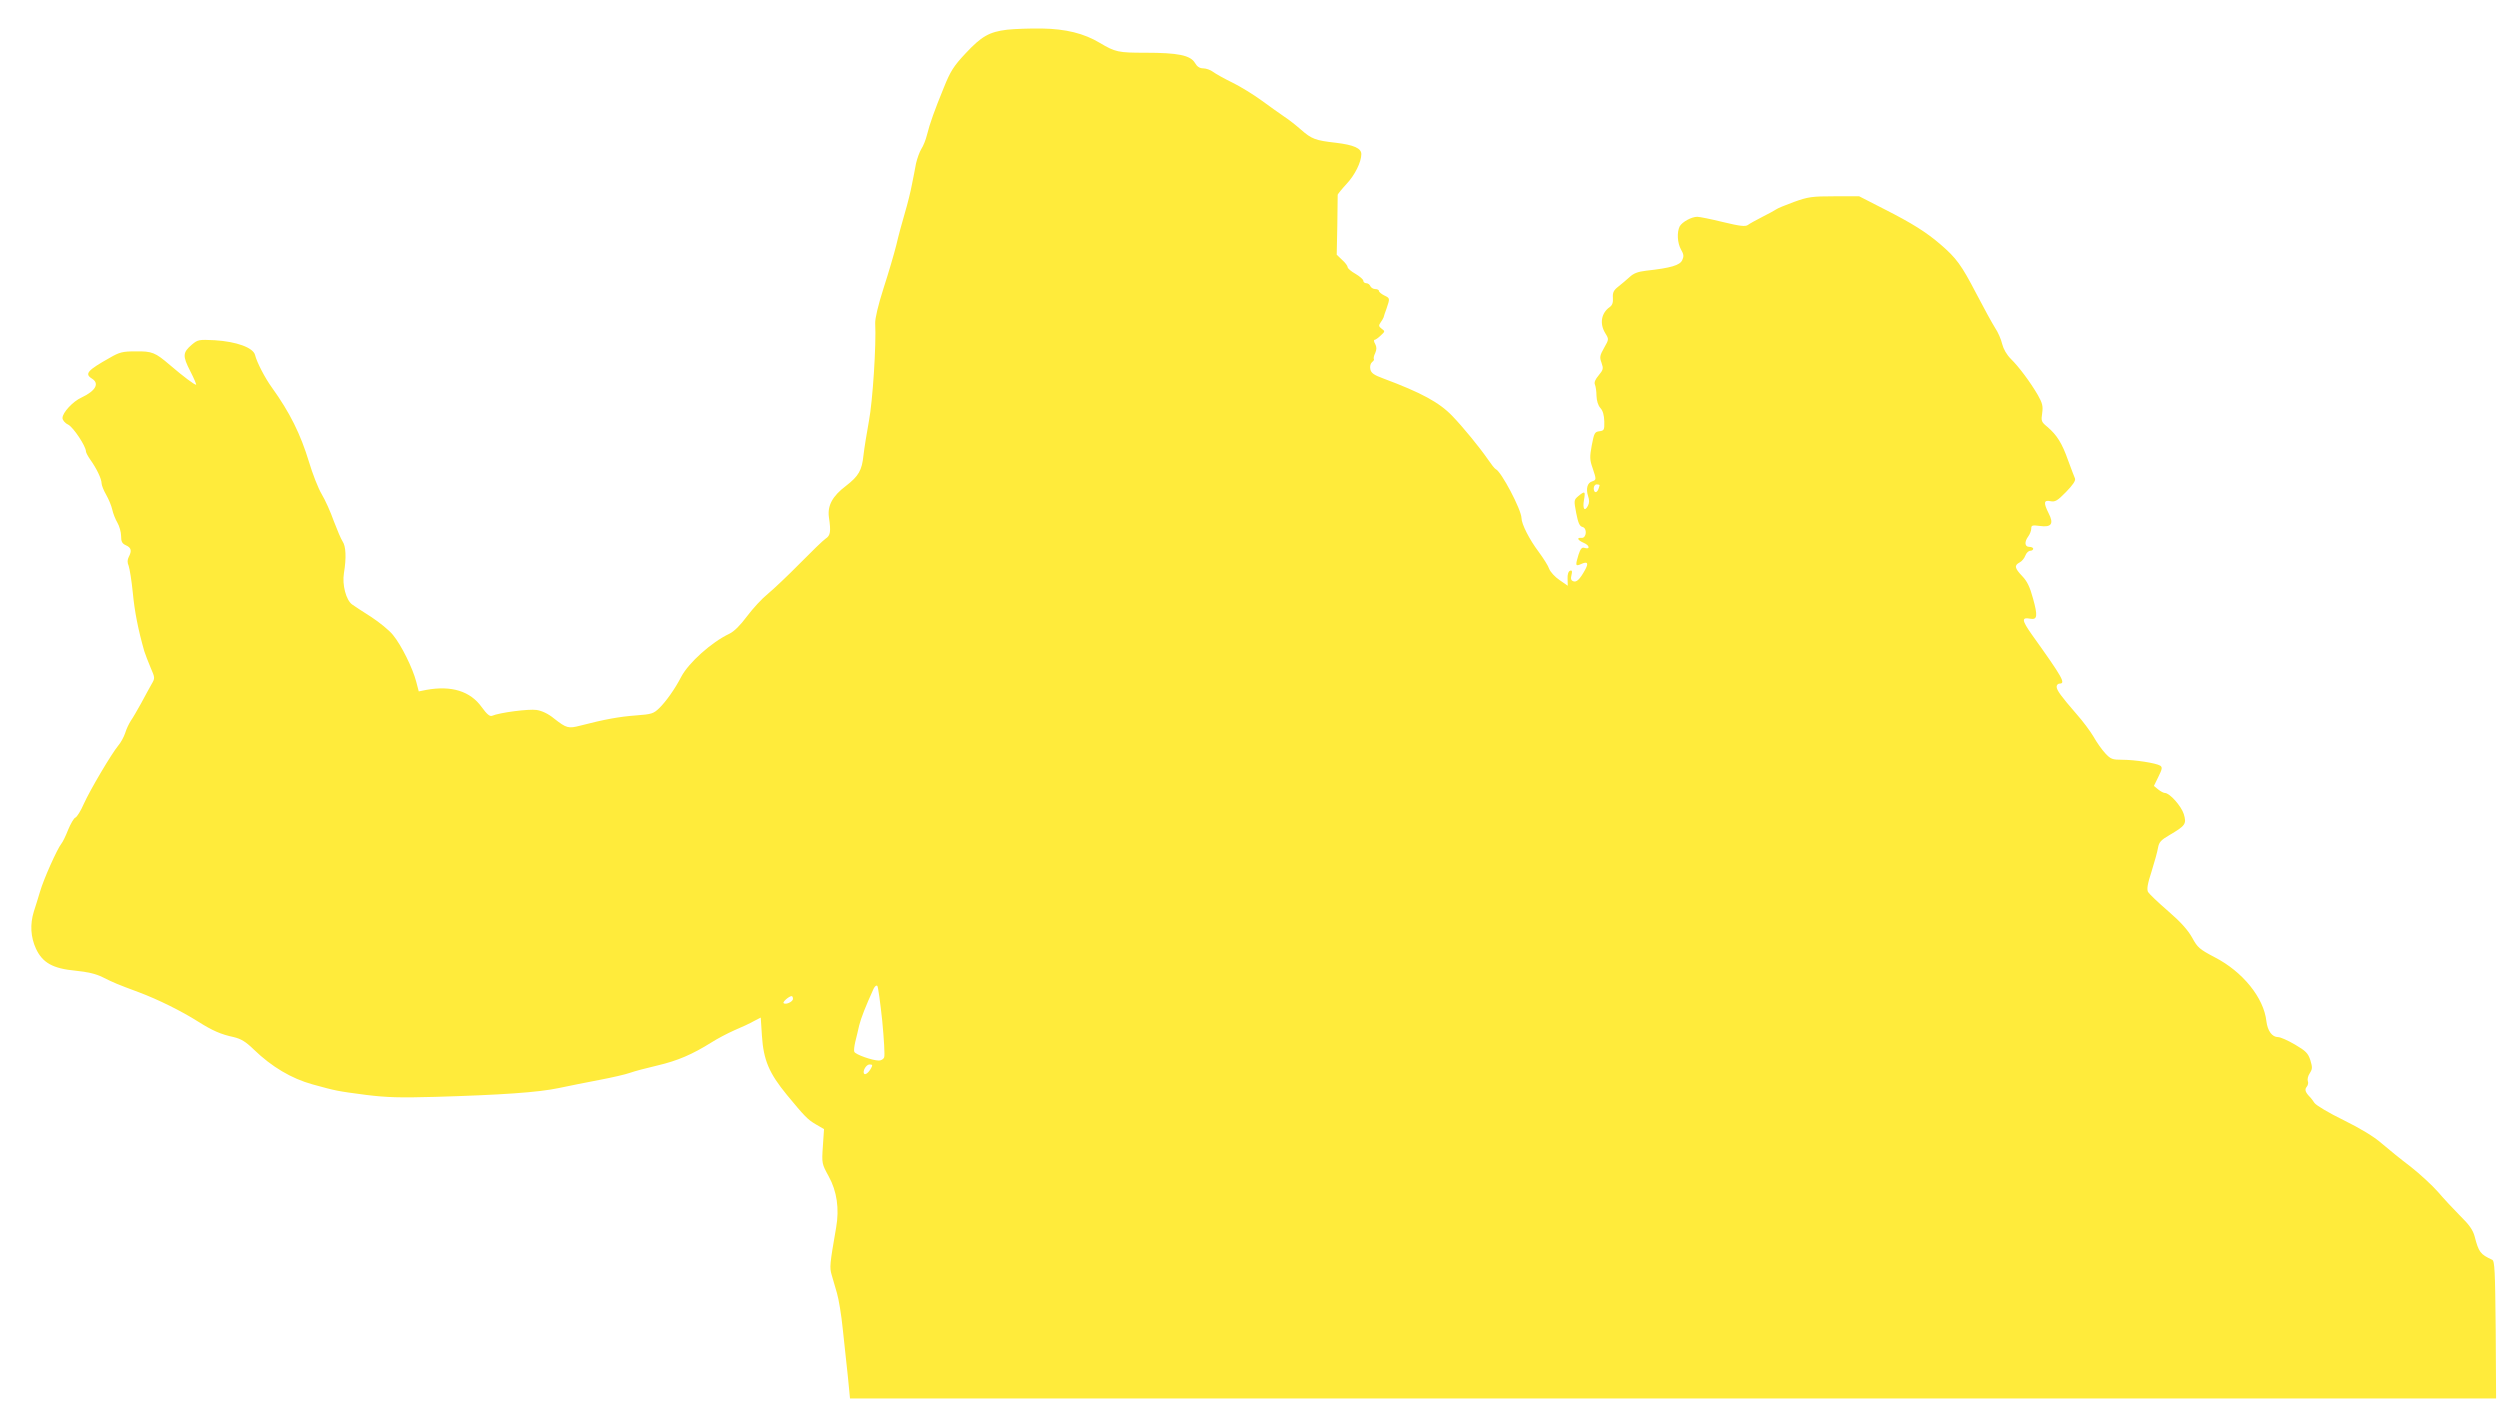<?xml version="1.0" standalone="no"?>
<!DOCTYPE svg PUBLIC "-//W3C//DTD SVG 20010904//EN"
 "http://www.w3.org/TR/2001/REC-SVG-20010904/DTD/svg10.dtd">
<svg version="1.0" xmlns="http://www.w3.org/2000/svg"
 width="1280pt" height="718pt" viewBox="0 0 1280 718"
 preserveAspectRatio="xMidYMid meet">
<g transform="translate(0,718) scale(0.1,-0.1)"
fill="#ffeb3b" stroke="none">
<path d="M5157 7028 c-92 -11 -132 -34 -214 -122 -60 -64 -77 -91 -110 -173
-49 -120 -72 -184 -87 -244 -6 -25 -19 -57 -29 -72 -9 -15 -21 -48 -27 -74 -5
-27 -14 -75 -21 -108 -6 -33 -22 -98 -36 -145 -14 -47 -34 -121 -44 -165 -11
-44 -40 -143 -65 -220 -28 -87 -44 -156 -43 -180 6 -111 -13 -400 -32 -500
-11 -61 -24 -140 -28 -176 -8 -77 -24 -106 -90 -157 -69 -52 -95 -101 -87
-160 11 -74 8 -94 -17 -110 -12 -8 -71 -65 -132 -127 -60 -61 -134 -131 -163
-155 -30 -24 -77 -75 -107 -115 -35 -47 -66 -78 -91 -90 -91 -43 -208 -148
-246 -220 -32 -62 -78 -127 -113 -161 -29 -28 -39 -31 -119 -37 -83 -6 -161
-20 -284 -52 -62 -16 -71 -14 -135 36 -30 25 -63 40 -90 44 -39 6 -188 -13
-228 -30 -12 -4 -26 8 -53 45 -58 81 -154 111 -282 88 l-40 -8 -13 50 c-18 69
-76 187 -119 239 -19 24 -70 65 -111 92 -42 27 -86 55 -98 64 -31 22 -52 101
-42 161 13 78 10 138 -7 162 -8 12 -28 59 -45 104 -16 46 -44 108 -62 138 -18
30 -47 105 -65 165 -43 142 -98 253 -190 381 -35 48 -77 129 -86 166 -9 38
-95 69 -206 76 -82 4 -87 3 -117 -22 -48 -41 -49 -58 -9 -136 20 -39 33 -70
30 -70 -9 0 -65 42 -134 101 -76 65 -91 71 -176 70 -66 0 -82 -4 -132 -33
-114 -64 -130 -82 -92 -106 41 -25 20 -63 -52 -97 -45 -20 -98 -78 -98 -105 0
-11 12 -26 29 -34 27 -14 91 -111 91 -137 0 -6 10 -25 22 -42 33 -46 58 -99
58 -121 0 -10 11 -38 24 -60 13 -23 27 -57 31 -76 4 -19 16 -49 26 -66 10 -17
19 -48 19 -68 0 -29 5 -39 25 -48 27 -12 31 -28 14 -60 -7 -14 -8 -28 0 -46 5
-15 15 -76 21 -137 9 -95 27 -188 59 -300 5 -16 20 -54 32 -83 23 -53 23 -54
5 -85 -10 -18 -34 -61 -53 -97 -20 -36 -43 -76 -53 -90 -9 -14 -23 -42 -29
-63 -7 -21 -23 -50 -36 -65 -34 -41 -143 -225 -176 -298 -15 -35 -35 -67 -43
-70 -8 -3 -24 -31 -37 -62 -12 -31 -28 -64 -35 -72 -21 -26 -91 -182 -109
-245 -10 -33 -24 -79 -32 -103 -20 -65 -16 -130 11 -189 34 -73 87 -102 203
-113 61 -6 104 -16 138 -33 60 -30 75 -36 185 -77 99 -37 220 -97 305 -151 73
-46 116 -65 182 -79 37 -9 61 -23 103 -64 91 -88 192 -148 300 -178 124 -34
123 -34 275 -54 105 -13 173 -15 352 -10 342 10 529 23 633 45 52 11 147 30
210 42 63 12 133 28 155 36 22 8 86 25 142 38 102 24 177 56 276 118 28 18 81
46 117 62 36 15 81 36 100 47 l35 18 6 -92 c8 -126 37 -193 128 -304 90 -109
106 -126 147 -150 l43 -25 -6 -89 c-6 -87 -5 -89 30 -153 42 -76 55 -166 38
-262 -33 -190 -34 -204 -23 -242 6 -21 18 -63 27 -93 9 -30 23 -113 30 -185 8
-71 19 -181 26 -242 l11 -113 4214 0 4214 0 -2 351 c-3 301 -5 353 -18 359
-61 28 -69 39 -90 120 -9 33 -28 60 -74 105 -33 33 -85 89 -114 123 -30 34
-93 92 -140 129 -48 36 -114 90 -148 119 -40 35 -108 76 -195 119 -74 36 -141
76 -149 88 -8 12 -17 24 -20 27 -26 26 -32 41 -20 55 7 8 10 22 6 30 -3 9 1
27 10 40 14 22 14 30 3 67 -12 36 -23 47 -79 80 -36 21 -74 38 -86 38 -31 0
-54 32 -60 81 -13 120 -121 254 -265 328 -78 41 -88 50 -115 100 -22 39 -58
80 -123 136 -51 44 -97 88 -103 98 -7 14 -3 41 18 105 15 48 30 102 33 121 5
29 15 40 58 65 83 49 89 57 74 108 -13 41 -72 108 -97 108 -6 0 -22 8 -34 18
l-22 18 23 47 c20 40 21 49 9 57 -21 13 -129 30 -193 30 -52 0 -60 3 -88 33
-16 17 -44 56 -60 85 -17 29 -56 81 -88 117 -78 90 -101 121 -101 139 0 9 7
16 15 16 33 0 16 30 -142 251 -52 74 -54 90 -7 81 35 -6 38 14 13 104 -16 59
-30 88 -55 114 -39 41 -42 55 -14 70 12 6 25 22 30 36 5 13 16 24 25 24 8 0
15 5 15 10 0 6 -9 10 -20 10 -24 0 -26 26 -5 54 8 11 15 29 15 39 0 18 5 19
45 14 58 -8 72 11 44 65 -27 54 -25 69 9 62 24 -5 36 2 80 47 35 36 50 58 46
69 -4 8 -19 50 -35 92 -31 88 -57 130 -106 172 -32 26 -33 31 -27 71 5 36 1
51 -22 92 -39 67 -98 146 -138 185 -22 22 -38 50 -45 77 -5 23 -21 60 -36 82
-14 22 -58 102 -97 177 -76 146 -101 180 -182 250 -73 63 -146 109 -290 182
l-127 65 -127 0 c-115 0 -135 -3 -207 -29 -44 -16 -85 -33 -91 -38 -7 -5 -38
-22 -70 -38 -33 -17 -66 -35 -75 -42 -13 -9 -40 -6 -127 15 -61 15 -120 27
-132 27 -29 0 -77 -26 -90 -49 -15 -30 -12 -86 7 -119 14 -24 15 -35 6 -54
-12 -26 -57 -40 -185 -54 -43 -5 -65 -14 -85 -33 -16 -14 -41 -36 -58 -49 -23
-18 -29 -30 -27 -57 2 -23 -3 -38 -16 -47 -44 -31 -53 -85 -23 -134 19 -31 19
-31 -6 -75 -22 -39 -24 -48 -13 -77 10 -29 9 -35 -15 -64 -17 -20 -24 -36 -19
-47 4 -9 8 -35 8 -57 1 -26 8 -50 20 -63 13 -14 19 -37 20 -69 1 -43 -1 -47
-25 -50 -24 -3 -27 -9 -39 -71 -11 -60 -11 -75 4 -117 20 -60 20 -61 -3 -69
-24 -7 -32 -38 -20 -75 7 -20 7 -35 -1 -50 -17 -32 -28 -15 -20 30 8 45 5 48
-29 20 -23 -20 -23 -22 -11 -86 10 -51 17 -68 32 -72 26 -6 21 -58 -4 -56 -28
3 -21 -12 12 -26 30 -13 32 -35 2 -25 -13 4 -20 -5 -30 -35 -17 -56 -16 -61
13 -48 33 15 40 6 21 -29 -27 -49 -44 -66 -61 -59 -11 4 -14 13 -9 32 5 20 3
25 -7 22 -9 -3 -14 -19 -13 -41 l1 -36 -42 29 c-24 16 -47 42 -53 57 -5 16
-30 55 -55 89 -46 61 -87 141 -87 172 -1 43 -104 239 -132 250 -5 2 -23 25
-40 50 -42 61 -127 165 -182 222 -67 70 -160 120 -353 192 -49 18 -63 28 -67
48 -3 15 1 29 9 36 8 6 12 13 9 16 -2 3 0 17 7 30 8 19 8 31 0 47 -7 11 -8 21
-3 21 4 0 19 10 31 22 23 21 23 22 5 35 -15 11 -16 17 -6 31 7 9 14 22 16 27
1 6 8 26 15 45 18 53 18 53 -11 67 -16 8 -28 18 -28 24 0 5 -9 9 -19 9 -10 0
-21 7 -25 15 -3 8 -12 15 -21 15 -8 0 -15 6 -15 13 0 6 -18 22 -40 35 -22 12
-40 28 -40 34 0 6 -12 23 -28 37 l-28 27 3 149 c1 83 2 154 2 158 1 4 21 29
46 56 42 45 75 111 75 152 0 30 -39 47 -130 58 -106 12 -124 19 -180 68 -25
22 -63 52 -85 66 -22 15 -74 52 -115 82 -41 30 -109 72 -150 92 -41 20 -86 45
-99 55 -13 10 -36 18 -50 18 -19 0 -32 9 -43 28 -23 39 -87 52 -253 52 -140 0
-154 3 -235 51 -80 48 -173 71 -295 73 -60 1 -141 -2 -178 -6z m3033 -2332 c0
-2 -3 -11 -6 -20 -9 -23 -24 -20 -24 4 0 11 7 20 15 20 8 0 15 -2 15 -4z
m-3673 -2742 c9 -94 14 -178 10 -187 -3 -10 -16 -17 -27 -17 -33 0 -121 31
-126 45 -3 6 0 29 5 51 5 21 15 59 20 84 10 39 32 96 74 188 6 12 14 19 19 14
4 -4 15 -85 25 -178z m-457 112 c0 -15 -37 -32 -48 -22 -6 6 27 35 41 36 4 0
7 -6 7 -14z m400 -355 c-11 -21 -29 -36 -35 -29 -11 11 9 48 27 48 15 0 17 -3
8 -19z"/>
</g>
</svg>
